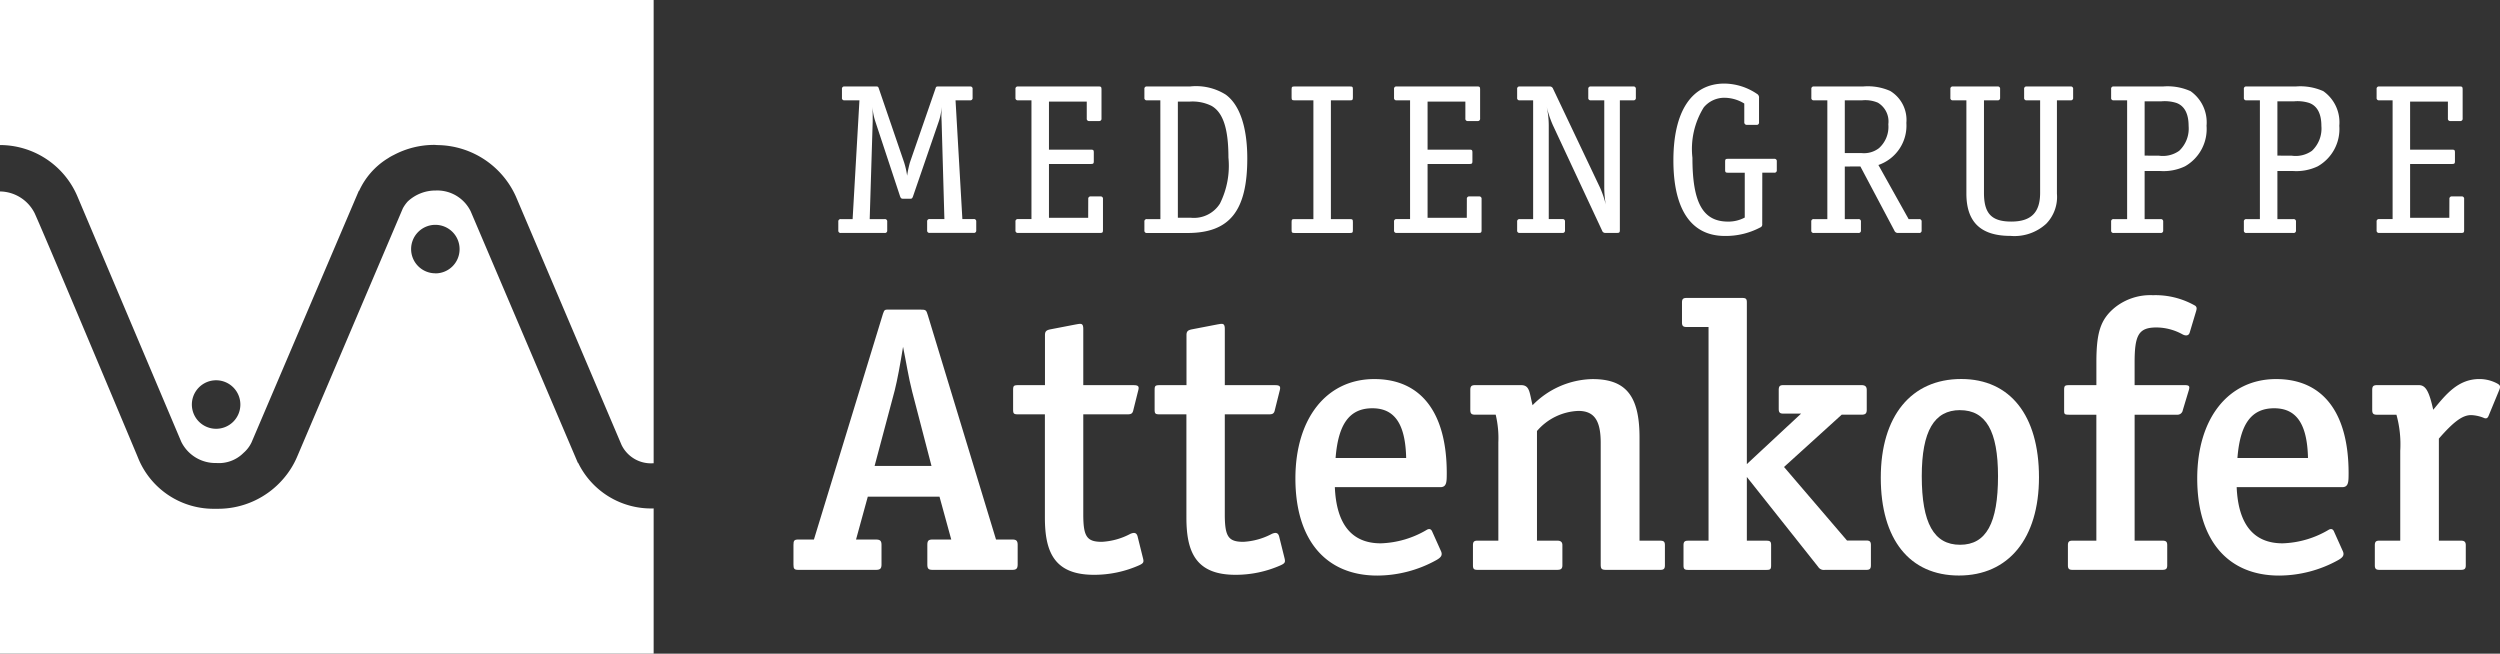 <svg xmlns="http://www.w3.org/2000/svg" width="152.987" height="40.002" viewBox="0 0 152.987 40.002"><rect x="0" y="0" width="152.987" height="40.002" fill="#333333" stroke="none"/><g id="Gruppe_125" data-name="Gruppe 125" transform="translate(-1196 1211)"><g id="Gruppe_124" data-name="Gruppe 124" transform="translate(1196 -1211)"><g id="Gruppe_122" data-name="Gruppe 122" transform="translate(48.555 18.066)"><path id="Pfad_184" data-name="Pfad 184" d="M55.053,32.745H50.178c-.256,0-.326-.069-.326-.325V31.213c0-.256.07-.325.326-.325h1.138l-.72-2.624H46.209l-.72,2.624H46.7c.256,0,.348.069.348.325V32.42c0,.256-.092.325-.348.325H41.96c-.256,0-.3-.069-.3-.325V31.213c0-.256.045-.325.3-.325h.952l4.225-13.813c.093-.278.116-.256.418-.256h1.881c.325,0,.348.024.441.326l4.178,13.743h1c.232,0,.325.069.325.325V32.42C55.378,32.676,55.285,32.745,55.053,32.745Zm-6.129-10.91c-.232-.905-.371-1.835-.558-2.739-.185,1.138-.348,2.019-.51,2.669l-1.231,4.62h3.482Z" transform="translate(-41.659 -15.938)" fill="#fff"></path><path id="Pfad_185" data-name="Pfad 185" d="M60.622,32.325a6.777,6.777,0,0,1-2.762.58c-2.439,0-3-1.415-3-3.5V23.086H53.24c-.3,0-.325-.045-.325-.325V21.623c0-.278.024-.324.325-.324h1.625V18.234c0-.232.092-.3.325-.349l1.556-.3c.3-.047.463-.117.463.278V21.3H60.3c.348,0,.325.139.254.394l-.278,1.114c-.045.233-.14.278-.371.278H57.209v6.106c0,1.369.209,1.695,1.138,1.695a4.188,4.188,0,0,0,1.741-.487c.325-.141.417,0,.463.232l.3,1.207C60.924,32.116,60.924,32.187,60.622,32.325Z" transform="translate(-39.473 -15.796)" fill="#fff"></path><path id="Pfad_186" data-name="Pfad 186" d="M67.874,32.325a6.777,6.777,0,0,1-2.762.58c-2.439,0-3-1.415-3-3.5V23.086H60.492c-.3,0-.325-.045-.325-.325V21.623c0-.278.023-.324.325-.324h1.625V18.234c0-.232.092-.3.325-.349l1.555-.3c.3-.047.465-.117.465.278V21.3h3.088c.348,0,.325.139.256.394l-.279,1.114c-.045.233-.14.278-.371.278H64.461v6.106c0,1.369.209,1.695,1.138,1.695A4.188,4.188,0,0,0,67.34,30.4c.325-.141.417,0,.465.232l.3,1.207C68.175,32.116,68.175,32.187,67.874,32.325Z" transform="translate(-38.065 -15.796)" fill="#fff"></path><path id="Pfad_187" data-name="Pfad 187" d="M76.248,26.993H69.795c.092,2.252,1.021,3.437,2.809,3.437a5.858,5.858,0,0,0,2.833-.836c.139-.07.254-.047.325.139l.511,1.138c.139.278.023.418-.256.579a7.5,7.5,0,0,1-3.622.953c-3.157,0-5.014-2.183-5.014-5.942,0-3.67,1.9-6.083,4.828-6.083,2.855,0,4.434,2.043,4.434,5.757C76.642,26.669,76.642,26.993,76.248,26.993Zm-4.156-4.828c-1.392,0-2.089.952-2.252,3.042h4.319C74.113,23.139,73.462,22.165,72.092,22.165Z" transform="translate(-36.664 -15.247)" fill="#fff"></path><path id="Pfad_188" data-name="Pfad 188" d="M87.972,32.054h-3.3c-.278,0-.348-.047-.348-.325V24.277c0-1.37-.4-1.95-1.37-1.95a3.506,3.506,0,0,0-2.53,1.23v6.709h1.23c.209,0,.325.07.325.279v1.23c0,.232-.116.278-.325.278H76.784c-.209,0-.278-.047-.278-.278v-1.23c0-.209.069-.279.278-.279H78.06V24.253a6.162,6.162,0,0,0-.162-1.695H76.644c-.232,0-.3-.068-.3-.3V21.049c0-.232.07-.3.3-.3h2.809c.534,0,.511.463.7,1.23a5.257,5.257,0,0,1,3.667-1.6c2.043,0,2.879,1.021,2.879,3.575v6.314h1.275c.21,0,.279.07.279.279v1.23C88.252,31.985,88.182,32.054,87.972,32.054Z" transform="translate(-34.924 -15.247)" fill="#fff"></path><path id="Pfad_189" data-name="Pfad 189" d="M98.474,32.862H95.942a.41.41,0,0,1-.418-.185l-4.364-5.5v3.9h1.207c.232,0,.278.07.278.279v1.23c0,.232-.047.278-.278.278H87.562c-.232,0-.278-.069-.278-.278v-1.23c0-.209.069-.279.278-.279h1.254V18H87.469c-.209,0-.278-.07-.278-.279V16.5c0-.209.069-.278.278-.278h3.413c.232,0,.278.069.278.278v9.889L94.48,23.3H93.389c-.232,0-.278-.094-.278-.3V21.857c0-.232.069-.3.278-.3h4.783c.232,0,.325.092.325.3v1.209c0,.233-.093.3-.325.3H96.964l-3.529,3.2,3.854,4.5h1.185c.209,0,.278.07.278.279v1.23C98.752,32.792,98.683,32.862,98.474,32.862Z" transform="translate(-32.817 -16.055)" fill="#fff"></path><path id="Pfad_190" data-name="Pfad 190" d="M102.161,32.4c-3.018,0-4.783-2.206-4.783-5.989,0-3.762,1.858-6.037,4.922-6.037,2.994,0,4.759,2.228,4.759,6.013C107.059,30.128,105.2,32.4,102.161,32.4Zm.069-10.122c-1.578,0-2.344,1.277-2.344,4.04,0,2.879.743,4.2,2.344,4.2s2.322-1.322,2.322-4.2C104.552,23.557,103.809,22.281,102.23,22.281Z" transform="translate(-30.839 -15.247)" fill="#fff"></path><path id="Pfad_191" data-name="Pfad 191" d="M114.454,18.38c-.07.209-.278.185-.442.092a3.341,3.341,0,0,0-1.578-.418c-1.091,0-1.347.442-1.347,2.136v1.394h3.088c.3,0,.278.115.232.3l-.371,1.231a.328.328,0,0,1-.348.278h-2.6V31.1h1.695c.232,0,.3.07.3.279v1.23c0,.209-.07.278-.3.278h-5.5c-.209,0-.278-.069-.278-.278V31.38c0-.209.069-.279.278-.279h1.463V23.393h-1.672c-.3,0-.3-.045-.3-.3V21.884c0-.277.047-.3.349-.3h1.625V20.19c0-1.834.254-2.624,1.114-3.343a3.472,3.472,0,0,1,2.344-.767,4.892,4.892,0,0,1,2.6.65c.092.093.092.164.045.325Z" transform="translate(-29.015 -16.081)" fill="#fff"></path><path id="Pfad_192" data-name="Pfad 192" d="M122.461,26.993h-6.453c.093,2.252,1.022,3.437,2.809,3.437a5.858,5.858,0,0,0,2.833-.836c.14-.07.256-.047.325.139l.511,1.138c.139.278.023.418-.256.579a7.5,7.5,0,0,1-3.622.953c-3.157,0-5.014-2.183-5.014-5.942,0-3.67,1.9-6.083,4.829-6.083,2.855,0,4.434,2.043,4.434,5.757C122.856,26.669,122.856,26.993,122.461,26.993Zm-4.156-4.828c-1.392,0-2.089.952-2.251,3.042h4.318C120.326,23.139,119.675,22.165,118.305,22.165Z" transform="translate(-27.69 -15.247)" fill="#fff"></path><path id="Pfad_193" data-name="Pfad 193" d="M129.683,22.629c-.047.116-.116.185-.256.139a2.288,2.288,0,0,0-.813-.185c-.51,0-1.044.371-1.973,1.439v6.244h1.347c.209,0,.3.07.3.279v1.23c0,.209-.069.278-.3.278H123c-.208,0-.278-.069-.278-.278v-1.23c0-.209.07-.279.278-.279h1.278v-5.5a6.815,6.815,0,0,0-.233-2.206h-1.183c-.233,0-.3-.068-.3-.3V21.049c0-.232.069-.3.3-.3h2.553c.418,0,.627.37.881,1.508.767-.929,1.509-1.881,2.833-1.881a2.314,2.314,0,0,1,1.091.278c.209.117.185.209.116.394Z" transform="translate(-25.95 -15.247)" fill="#fff"></path></g><g id="Gruppe_123" data-name="Gruppe 123" transform="translate(51.3 5.108)"><path id="Pfad_194" data-name="Pfad 194" d="M45.251,6.232h-.914a.138.138,0,0,1-.156-.158V5.539a.138.138,0,0,1,.156-.156h1.907c.144,0,.156.013.2.143l1.542,4.507a4.88,4.88,0,0,1,.183.811,6.716,6.716,0,0,1,.171-.811L49.9,5.526c.038-.13.051-.143.2-.143h1.92a.138.138,0,0,1,.156.156v.535a.139.139,0,0,1-.156.158h-.888l.418,7.264h.693a.139.139,0,0,1,.156.156v.536a.139.139,0,0,1-.156.156H49.55a.139.139,0,0,1-.156-.156v-.536a.139.139,0,0,1,.156-.156h.9l-.17-5.958-.013-.3c0-.092,0-.092.013-.614a3.342,3.342,0,0,1-.183.927l-1.568,4.561c-.053.13-.066.143-.209.143h-.38c-.117,0-.156-.026-.2-.143L46.232,7.55a3.609,3.609,0,0,1-.183-.927c.013.326.013.469.013.614v.3L45.879,13.5h.914a.139.139,0,0,1,.158.156v.536a.139.139,0,0,1-.158.156H44.116a.139.139,0,0,1-.158-.156v-.536a.139.139,0,0,1,.158-.156h.718Z" transform="translate(-43.958 -5.2)" fill="#fff"></path><path id="Pfad_195" data-name="Pfad 195" d="M57.49,12.268a.139.139,0,0,1,.156-.156h.589a.138.138,0,0,1,.156.156v1.894c0,.158-.026.184-.183.184H53.192a.138.138,0,0,1-.156-.156v-.536a.138.138,0,0,1,.156-.156h.823V6.232h-.823a.138.138,0,0,1-.156-.158V5.539a.138.138,0,0,1,.156-.156h4.925c.158,0,.184.025.184.2V7.341a.139.139,0,0,1-.158.158h-.588a.138.138,0,0,1-.156-.158V6.31H55.086V9.25h2.56c.158,0,.184.026.184.183v.51c0,.156-.026.183-.184.183h-2.56v3.292h2.4Z" transform="translate(-42.195 -5.2)" fill="#fff"></path><path id="Pfad_196" data-name="Pfad 196" d="M60.62,6.232H59.8a.139.139,0,0,1-.156-.158V5.539a.138.138,0,0,1,.156-.156h2.639a3.413,3.413,0,0,1,2.183.5c.861.627,1.318,2,1.318,3.906,0,3.215-1.084,4.561-3.658,4.561H59.8a.139.139,0,0,1-.156-.156v-.536A.139.139,0,0,1,59.8,13.5h.823ZM62.5,13.418a1.88,1.88,0,0,0,1.764-.862,5.175,5.175,0,0,0,.523-2.823c0-1.763-.327-2.756-1.033-3.161A2.607,2.607,0,0,0,62.41,6.31h-.718v7.108Z" transform="translate(-40.913 -5.2)" fill="#fff"></path><path id="Pfad_197" data-name="Pfad 197" d="M69.591,13.5h1.162c.158,0,.184.025.184.183v.482c0,.158-.026.184-.184.184H67.37c-.158,0-.184-.026-.184-.184v-.482c0-.158.026-.183.184-.183h1.15V6.232H67.37c-.158,0-.184-.027-.184-.184V5.565c0-.156.026-.182.184-.182h3.383c.158,0,.184.025.184.182v.484c0,.156-.026.184-.184.184H69.591Z" transform="translate(-39.447 -5.2)" fill="#fff"></path><path id="Pfad_198" data-name="Pfad 198" d="M76.892,12.268a.139.139,0,0,1,.156-.156h.589a.139.139,0,0,1,.156.156v1.894c0,.158-.026.184-.183.184H72.594a.139.139,0,0,1-.158-.156v-.536a.139.139,0,0,1,.158-.156h.823V6.232h-.823a.139.139,0,0,1-.158-.158V5.539a.138.138,0,0,1,.158-.156h4.925c.158,0,.184.025.184.2V7.341a.139.139,0,0,1-.158.158h-.588a.138.138,0,0,1-.156-.158V6.31H74.488V9.25h2.56c.158,0,.184.026.184.183v.51c0,.156-.026.183-.184.183h-2.56v3.292h2.4Z" transform="translate(-38.428 -5.2)" fill="#fff"></path><path id="Pfad_199" data-name="Pfad 199" d="M83.253,6.232a.139.139,0,0,1-.156-.158V5.539a.138.138,0,0,1,.156-.156h2.6a.138.138,0,0,1,.156.156v.535a.139.139,0,0,1-.156.158H85.03v7.929c0,.158-.026.184-.183.184h-.7a.194.194,0,0,1-.2-.131L80.928,7.746a6.4,6.4,0,0,1-.379-1.136,5.4,5.4,0,0,1,.13,1.188v5.7h.836a.139.139,0,0,1,.158.156v.536a.139.139,0,0,1-.158.156H78.9a.138.138,0,0,1-.156-.156v-.536A.138.138,0,0,1,78.9,13.5h.823V6.232H78.9a.138.138,0,0,1-.156-.158V5.539a.138.138,0,0,1,.156-.156h1.829a.21.21,0,0,1,.209.13L83.828,11.6a6.057,6.057,0,0,1,.339,1.007,6.245,6.245,0,0,1-.091-1.045V6.232Z" transform="translate(-37.203 -5.2)" fill="#fff"></path><path id="Pfad_200" data-name="Pfad 200" d="M92.187,13.839a.187.187,0,0,1-.118.2,4.513,4.513,0,0,1-2.169.522c-2.052,0-3.149-1.607-3.149-4.625s1.124-4.7,3.123-4.7a3.615,3.615,0,0,1,1.986.627.254.254,0,0,1,.131.262V7.608a.139.139,0,0,1-.158.156h-.588a.151.151,0,0,1-.156-.156V6.458a2.335,2.335,0,0,0-1.2-.353,1.635,1.635,0,0,0-1.28.589,4.814,4.814,0,0,0-.693,3.083c0,2.756.64,3.906,2.182,3.906a2.132,2.132,0,0,0,1.02-.248V10.691H90.1c-.156,0-.183-.027-.183-.184v-.484c0-.156.026-.182.183-.182h2.823a.138.138,0,0,1,.156.156v.535a.139.139,0,0,1-.156.158h-.732Z" transform="translate(-35.648 -5.23)" fill="#fff"></path><path id="Pfad_201" data-name="Pfad 201" d="M95.868,10.282V13.5H96.7a.139.139,0,0,1,.156.156v.536a.139.139,0,0,1-.156.156H93.972a.138.138,0,0,1-.156-.156v-.536a.138.138,0,0,1,.156-.156H94.8V6.232h-.823a.138.138,0,0,1-.156-.158V5.539a.138.138,0,0,1,.156-.156h3.019a3.39,3.39,0,0,1,1.646.273,2.07,2.07,0,0,1,.994,1.96,2.542,2.542,0,0,1-1.712,2.573L99.774,13.5h.64a.139.139,0,0,1,.156.156v.536a.139.139,0,0,1-.156.156h-1.28A.229.229,0,0,1,98.9,14.2l-2.078-3.921Zm1.019-.823a1.5,1.5,0,0,0,1.071-.3,1.75,1.75,0,0,0,.574-1.463,1.337,1.337,0,0,0-.64-1.32,1.977,1.977,0,0,0-.979-.143H95.868V9.459Z" transform="translate(-34.276 -5.2)" fill="#fff"></path><path id="Pfad_202" data-name="Pfad 202" d="M103,11.9c0,1.267.471,1.751,1.673,1.751s1.763-.548,1.763-1.751V6.232h-.823a.139.139,0,0,1-.156-.158V5.539a.138.138,0,0,1,.156-.156H108.3a.138.138,0,0,1,.156.156v.535a.138.138,0,0,1-.156.158h-.836v5.709a2.355,2.355,0,0,1-.653,1.841,2.873,2.873,0,0,1-2.195.745c-1.816,0-2.692-.849-2.692-2.587V6.232H101.1a.138.138,0,0,1-.156-.158V5.539a.138.138,0,0,1,.156-.156h2.731a.138.138,0,0,1,.156.156v.535a.139.139,0,0,1-.156.158H103Z" transform="translate(-32.891 -5.2)" fill="#fff"></path><path id="Pfad_203" data-name="Pfad 203" d="M111.232,13.5h.98a.139.139,0,0,1,.156.156v.536a.139.139,0,0,1-.156.156h-2.874a.138.138,0,0,1-.156-.156v-.536a.138.138,0,0,1,.156-.156h.823V6.232h-.823a.138.138,0,0,1-.156-.158V5.539a.138.138,0,0,1,.156-.156h3.031a3.443,3.443,0,0,1,1.672.287,2.332,2.332,0,0,1,.98,2.117,2.622,2.622,0,0,1-1.32,2.483,3.051,3.051,0,0,1-1.515.287h-.954Zm.875-3.881a1.72,1.72,0,0,0,1.241-.3,1.868,1.868,0,0,0,.576-1.517c0-.744-.248-1.228-.745-1.41a2.353,2.353,0,0,0-.914-.1h-1.033V9.615Z" transform="translate(-31.292 -5.2)" fill="#fff"></path><path id="Pfad_204" data-name="Pfad 204" d="M118.036,13.5h.979a.139.139,0,0,1,.158.156v.536a.139.139,0,0,1-.158.156h-2.873a.139.139,0,0,1-.158-.156v-.536a.139.139,0,0,1,.158-.156h.823V6.232h-.823a.139.139,0,0,1-.158-.158V5.539a.138.138,0,0,1,.158-.156h3.031a3.447,3.447,0,0,1,1.672.287,2.331,2.331,0,0,1,.979,2.117,2.62,2.62,0,0,1-1.32,2.483,3.046,3.046,0,0,1-1.514.287h-.954Zm.875-3.881a1.72,1.72,0,0,0,1.241-.3,1.871,1.871,0,0,0,.576-1.517c0-.744-.248-1.228-.745-1.41a2.356,2.356,0,0,0-.915-.1h-1.032V9.615Z" transform="translate(-29.971 -5.2)" fill="#fff"></path><path id="Pfad_205" data-name="Pfad 205" d="M127.241,12.268a.139.139,0,0,1,.156-.156h.589a.138.138,0,0,1,.156.156v1.894c0,.158-.025.184-.183.184h-5.017a.138.138,0,0,1-.156-.156v-.536a.138.138,0,0,1,.156-.156h.823V6.232h-.823a.138.138,0,0,1-.156-.158V5.539a.138.138,0,0,1,.156-.156h4.925c.158,0,.184.025.184.2V7.341a.139.139,0,0,1-.158.158h-.588a.138.138,0,0,1-.156-.158V6.31h-2.313V9.25h2.56c.158,0,.184.026.184.183v.51c0,.156-.026.183-.184.183h-2.56v3.292h2.4Z" transform="translate(-28.65 -5.2)" fill="#fff"></path></g><path id="Pfad_206" data-name="Pfad 206" d="M36.381,27.382l-.021-.006-2.557-6-4-9.388a2.277,2.277,0,0,0-2.139-1.273,2.486,2.486,0,0,0-1.714.672,2.193,2.193,0,0,0-.3.425L19.176,27.023a5.107,5.107,0,0,1-.817,1.31,5.262,5.262,0,0,1-4.1,1.858v0c-.026,0-.049,0-.073,0a4.981,4.981,0,0,1-4.7-3.025l-.1-.244C7.693,22.887,3.686,13.346,3.118,12.1A2.409,2.409,0,0,0,1,10.773V39.059H41V30.17A4.964,4.964,0,0,1,36.381,27.382Zm-8.734-11.6a1.483,1.483,0,1,1,1.477-1.478A1.477,1.477,0,0,1,27.647,15.786Z" transform="translate(-1 0.943)" fill="#fff"></path><path id="Pfad_207" data-name="Pfad 207" d="M1,.953V9.829a5.155,5.155,0,0,1,4.74,3.148l6.352,15.01a2.331,2.331,0,0,0,2.147,1.3A2.124,2.124,0,0,0,15.9,28.67a1.967,1.967,0,0,0,.494-.648L20.4,18.628l2.556-5.992.023-.01a4.543,4.543,0,0,1,1.7-1.949c.043-.027.08-.045.118-.075a3.131,3.131,0,0,1,.3-.165,5.284,5.284,0,0,1,2.49-.617c.061,0,.124.01.182.012h.037a5.33,5.33,0,0,1,4.768,3.156l6.465,15.2A2,2,0,0,0,41,29.3V.953ZM14.232,27.192a1.484,1.484,0,1,1,1.477-1.482A1.481,1.481,0,0,1,14.232,27.192Z" transform="translate(-1 -0.953)" fill="#fff"></path></g></g></svg>